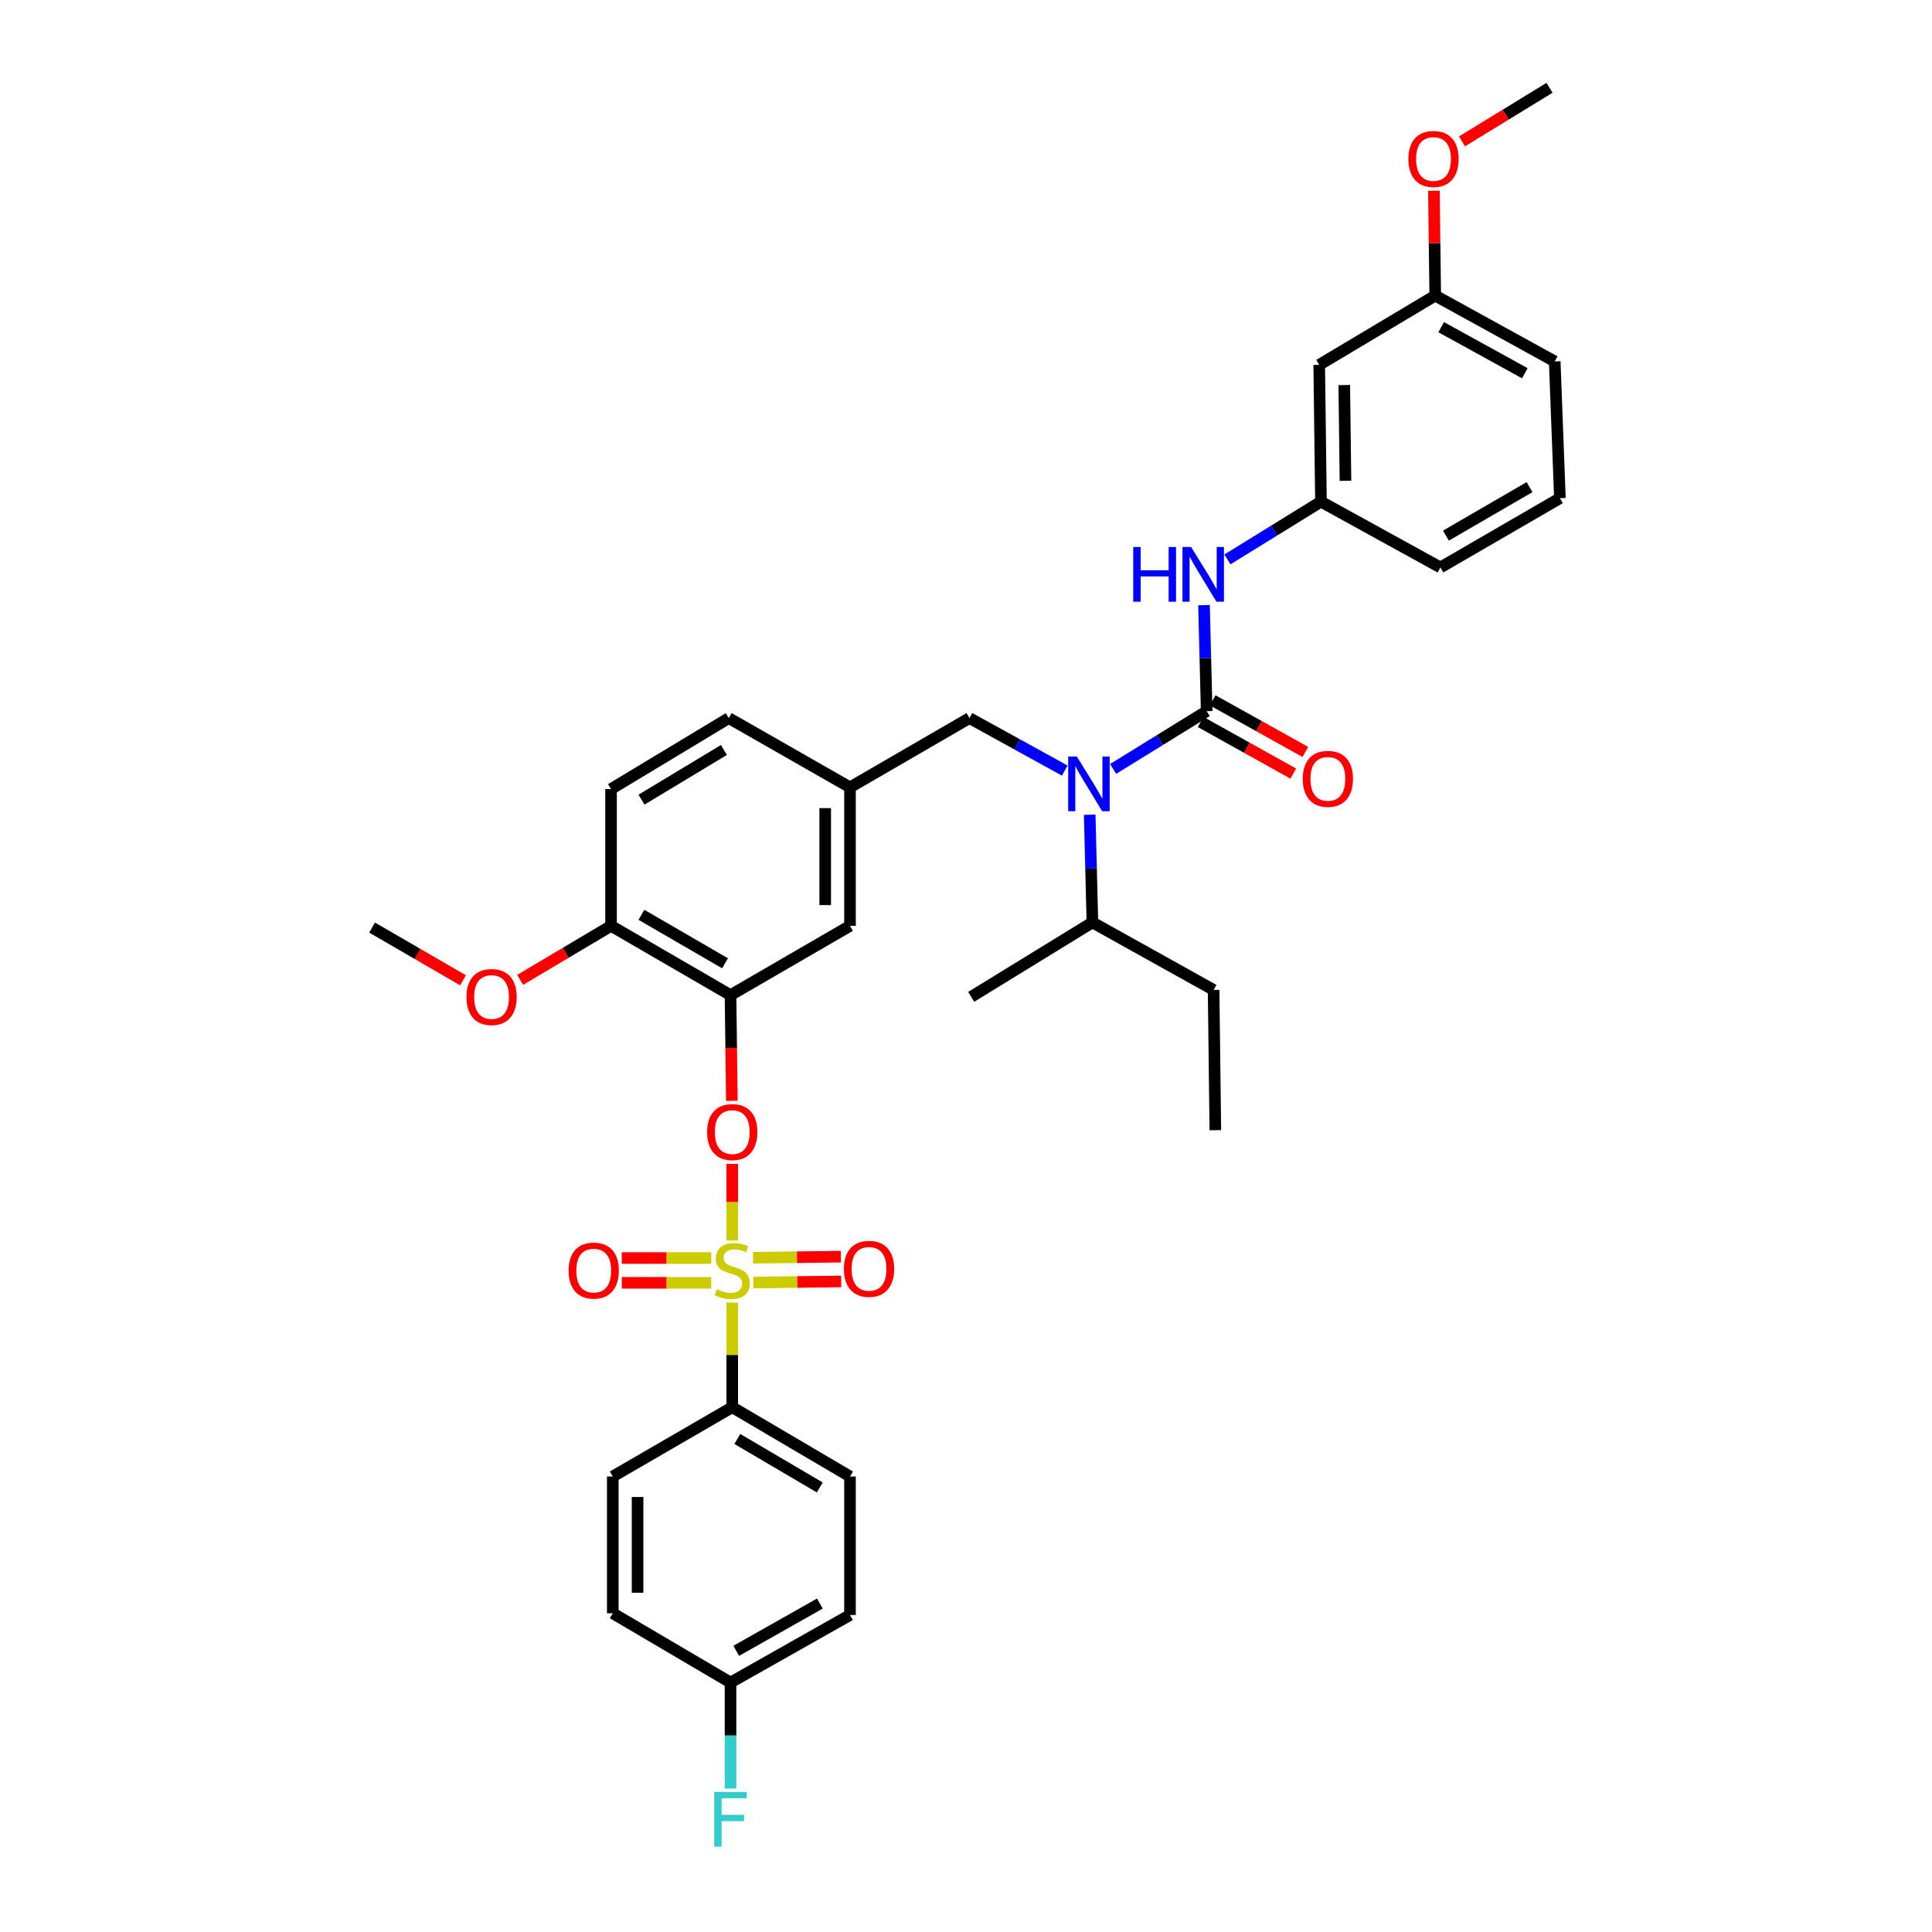 <?xml version='1.0' encoding='iso-8859-1'?>
<svg version='1.1' baseProfile='full'
              xmlns='http://www.w3.org/2000/svg'
                      xmlns:rdkit='http://www.rdkit.org/xml'
                      xmlns:xlink='http://www.w3.org/1999/xlink'
                  xml:space='preserve'
width='1000px' height='1000px' viewBox='0 0 1000 1000'>
<!-- END OF HEADER -->
<rect style='opacity:1.0;fill:#FFFFFF;stroke:none' width='1000' height='1000' x='0' y='0'> </rect>
<path class='bond-0' d='M 551.124,398.851 L 526.456,385.266' style='fill:none;fill-rule:evenodd;stroke:#0000FF;stroke-width:6px;stroke-linecap:butt;stroke-linejoin:miter;stroke-opacity:1' />
<path class='bond-0' d='M 526.456,385.266 L 501.789,371.682' style='fill:none;fill-rule:evenodd;stroke:#000000;stroke-width:6px;stroke-linecap:butt;stroke-linejoin:miter;stroke-opacity:1' />
<path class='bond-1' d='M 576.16,397.999 L 600.369,383.047' style='fill:none;fill-rule:evenodd;stroke:#0000FF;stroke-width:6px;stroke-linecap:butt;stroke-linejoin:miter;stroke-opacity:1' />
<path class='bond-1' d='M 600.369,383.047 L 624.578,368.096' style='fill:none;fill-rule:evenodd;stroke:#000000;stroke-width:6px;stroke-linecap:butt;stroke-linejoin:miter;stroke-opacity:1' />
<path class='bond-2' d='M 564.028,421.691 L 564.727,449.563' style='fill:none;fill-rule:evenodd;stroke:#0000FF;stroke-width:6px;stroke-linecap:butt;stroke-linejoin:miter;stroke-opacity:1' />
<path class='bond-2' d='M 564.727,449.563 L 565.425,477.435' style='fill:none;fill-rule:evenodd;stroke:#000000;stroke-width:6px;stroke-linecap:butt;stroke-linejoin:miter;stroke-opacity:1' />
<path class='bond-3' d='M 682.825,188.849 L 683.723,259.656' style='fill:none;fill-rule:evenodd;stroke:#000000;stroke-width:6px;stroke-linecap:butt;stroke-linejoin:miter;stroke-opacity:1' />
<path class='bond-3' d='M 695.789,199.308 L 696.417,248.872' style='fill:none;fill-rule:evenodd;stroke:#000000;stroke-width:6px;stroke-linecap:butt;stroke-linejoin:miter;stroke-opacity:1' />
<path class='bond-4' d='M 682.825,188.849 L 742.876,153.004' style='fill:none;fill-rule:evenodd;stroke:#000000;stroke-width:6px;stroke-linecap:butt;stroke-linejoin:miter;stroke-opacity:1' />
<path class='bond-5' d='M 621.455,373.7 L 645.423,387.055' style='fill:none;fill-rule:evenodd;stroke:#000000;stroke-width:6px;stroke-linecap:butt;stroke-linejoin:miter;stroke-opacity:1' />
<path class='bond-5' d='M 645.423,387.055 L 669.391,400.41' style='fill:none;fill-rule:evenodd;stroke:#FF0000;stroke-width:6px;stroke-linecap:butt;stroke-linejoin:miter;stroke-opacity:1' />
<path class='bond-5' d='M 627.7,362.493 L 651.668,375.848' style='fill:none;fill-rule:evenodd;stroke:#000000;stroke-width:6px;stroke-linecap:butt;stroke-linejoin:miter;stroke-opacity:1' />
<path class='bond-5' d='M 651.668,375.848 L 675.636,389.203' style='fill:none;fill-rule:evenodd;stroke:#FF0000;stroke-width:6px;stroke-linecap:butt;stroke-linejoin:miter;stroke-opacity:1' />
<path class='bond-6' d='M 624.578,368.096 L 623.882,340.658' style='fill:none;fill-rule:evenodd;stroke:#000000;stroke-width:6px;stroke-linecap:butt;stroke-linejoin:miter;stroke-opacity:1' />
<path class='bond-6' d='M 623.882,340.658 L 623.186,313.221' style='fill:none;fill-rule:evenodd;stroke:#0000FF;stroke-width:6px;stroke-linecap:butt;stroke-linejoin:miter;stroke-opacity:1' />
<path class='bond-7' d='M 635.312,289.552 L 659.518,274.604' style='fill:none;fill-rule:evenodd;stroke:#0000FF;stroke-width:6px;stroke-linecap:butt;stroke-linejoin:miter;stroke-opacity:1' />
<path class='bond-7' d='M 659.518,274.604 L 683.723,259.656' style='fill:none;fill-rule:evenodd;stroke:#000000;stroke-width:6px;stroke-linecap:butt;stroke-linejoin:miter;stroke-opacity:1' />
<path class='bond-8' d='M 683.723,259.656 L 745.563,293.712' style='fill:none;fill-rule:evenodd;stroke:#000000;stroke-width:6px;stroke-linecap:butt;stroke-linejoin:miter;stroke-opacity:1' />
<path class='bond-9' d='M 742.876,153.004 L 742.532,125.866' style='fill:none;fill-rule:evenodd;stroke:#000000;stroke-width:6px;stroke-linecap:butt;stroke-linejoin:miter;stroke-opacity:1' />
<path class='bond-9' d='M 742.532,125.866 L 742.187,98.728' style='fill:none;fill-rule:evenodd;stroke:#FF0000;stroke-width:6px;stroke-linecap:butt;stroke-linejoin:miter;stroke-opacity:1' />
<path class='bond-10' d='M 742.876,153.004 L 804.716,187.06' style='fill:none;fill-rule:evenodd;stroke:#000000;stroke-width:6px;stroke-linecap:butt;stroke-linejoin:miter;stroke-opacity:1' />
<path class='bond-10' d='M 745.963,169.351 L 789.251,193.19' style='fill:none;fill-rule:evenodd;stroke:#000000;stroke-width:6px;stroke-linecap:butt;stroke-linejoin:miter;stroke-opacity:1' />
<path class='bond-11' d='M 501.789,371.682 L 439.956,407.527' style='fill:none;fill-rule:evenodd;stroke:#000000;stroke-width:6px;stroke-linecap:butt;stroke-linejoin:miter;stroke-opacity:1' />
<path class='bond-12' d='M 565.425,477.435 L 628.156,512.382' style='fill:none;fill-rule:evenodd;stroke:#000000;stroke-width:6px;stroke-linecap:butt;stroke-linejoin:miter;stroke-opacity:1' />
<path class='bond-13' d='M 565.425,477.435 L 502.687,515.967' style='fill:none;fill-rule:evenodd;stroke:#000000;stroke-width:6px;stroke-linecap:butt;stroke-linejoin:miter;stroke-opacity:1' />
<path class='bond-14' d='M 628.156,512.382 L 629.054,584.977' style='fill:none;fill-rule:evenodd;stroke:#000000;stroke-width:6px;stroke-linecap:butt;stroke-linejoin:miter;stroke-opacity:1' />
<path class='bond-15' d='M 379.008,728.372 L 439.956,764.224' style='fill:none;fill-rule:evenodd;stroke:#000000;stroke-width:6px;stroke-linecap:butt;stroke-linejoin:miter;stroke-opacity:1' />
<path class='bond-15' d='M 381.645,744.809 L 424.309,769.905' style='fill:none;fill-rule:evenodd;stroke:#000000;stroke-width:6px;stroke-linecap:butt;stroke-linejoin:miter;stroke-opacity:1' />
<path class='bond-16' d='M 379.008,728.372 L 317.175,764.224' style='fill:none;fill-rule:evenodd;stroke:#000000;stroke-width:6px;stroke-linecap:butt;stroke-linejoin:miter;stroke-opacity:1' />
<path class='bond-17' d='M 379.008,728.372 L 379.008,701.298' style='fill:none;fill-rule:evenodd;stroke:#000000;stroke-width:6px;stroke-linecap:butt;stroke-linejoin:miter;stroke-opacity:1' />
<path class='bond-17' d='M 379.008,701.298 L 379.008,674.223' style='fill:none;fill-rule:evenodd;stroke:#CCCC00;stroke-width:6px;stroke-linecap:butt;stroke-linejoin:miter;stroke-opacity:1' />
<path class='bond-18' d='M 379.008,602.428 L 379.008,622.251' style='fill:none;fill-rule:evenodd;stroke:#FF0000;stroke-width:6px;stroke-linecap:butt;stroke-linejoin:miter;stroke-opacity:1' />
<path class='bond-18' d='M 379.008,622.251 L 379.008,642.074' style='fill:none;fill-rule:evenodd;stroke:#CCCC00;stroke-width:6px;stroke-linecap:butt;stroke-linejoin:miter;stroke-opacity:1' />
<path class='bond-19' d='M 378.805,569.785 L 378.461,542.431' style='fill:none;fill-rule:evenodd;stroke:#FF0000;stroke-width:6px;stroke-linecap:butt;stroke-linejoin:miter;stroke-opacity:1' />
<path class='bond-19' d='M 378.461,542.431 L 378.117,515.076' style='fill:none;fill-rule:evenodd;stroke:#000000;stroke-width:6px;stroke-linecap:butt;stroke-linejoin:miter;stroke-opacity:1' />
<path class='bond-20' d='M 389.939,663.85 L 412.668,663.561' style='fill:none;fill-rule:evenodd;stroke:#CCCC00;stroke-width:6px;stroke-linecap:butt;stroke-linejoin:miter;stroke-opacity:1' />
<path class='bond-20' d='M 412.668,663.561 L 435.396,663.273' style='fill:none;fill-rule:evenodd;stroke:#FF0000;stroke-width:6px;stroke-linecap:butt;stroke-linejoin:miter;stroke-opacity:1' />
<path class='bond-20' d='M 389.777,651.021 L 412.505,650.733' style='fill:none;fill-rule:evenodd;stroke:#CCCC00;stroke-width:6px;stroke-linecap:butt;stroke-linejoin:miter;stroke-opacity:1' />
<path class='bond-20' d='M 412.505,650.733 L 435.234,650.444' style='fill:none;fill-rule:evenodd;stroke:#FF0000;stroke-width:6px;stroke-linecap:butt;stroke-linejoin:miter;stroke-opacity:1' />
<path class='bond-21' d='M 368.135,651.158 L 344.983,651.158' style='fill:none;fill-rule:evenodd;stroke:#CCCC00;stroke-width:6px;stroke-linecap:butt;stroke-linejoin:miter;stroke-opacity:1' />
<path class='bond-21' d='M 344.983,651.158 L 321.831,651.158' style='fill:none;fill-rule:evenodd;stroke:#FF0000;stroke-width:6px;stroke-linecap:butt;stroke-linejoin:miter;stroke-opacity:1' />
<path class='bond-21' d='M 368.135,663.988 L 344.983,663.988' style='fill:none;fill-rule:evenodd;stroke:#CCCC00;stroke-width:6px;stroke-linecap:butt;stroke-linejoin:miter;stroke-opacity:1' />
<path class='bond-21' d='M 344.983,663.988 L 321.831,663.988' style='fill:none;fill-rule:evenodd;stroke:#FF0000;stroke-width:6px;stroke-linecap:butt;stroke-linejoin:miter;stroke-opacity:1' />
<path class='bond-22' d='M 439.956,764.224 L 439.956,835.922' style='fill:none;fill-rule:evenodd;stroke:#000000;stroke-width:6px;stroke-linecap:butt;stroke-linejoin:miter;stroke-opacity:1' />
<path class='bond-23' d='M 378.117,515.076 L 316.277,479.224' style='fill:none;fill-rule:evenodd;stroke:#000000;stroke-width:6px;stroke-linecap:butt;stroke-linejoin:miter;stroke-opacity:1' />
<path class='bond-23' d='M 375.276,498.599 L 331.988,473.502' style='fill:none;fill-rule:evenodd;stroke:#000000;stroke-width:6px;stroke-linecap:butt;stroke-linejoin:miter;stroke-opacity:1' />
<path class='bond-24' d='M 378.117,515.076 L 439.956,479.224' style='fill:none;fill-rule:evenodd;stroke:#000000;stroke-width:6px;stroke-linecap:butt;stroke-linejoin:miter;stroke-opacity:1' />
<path class='bond-25' d='M 316.277,479.224 L 316.277,408.425' style='fill:none;fill-rule:evenodd;stroke:#000000;stroke-width:6px;stroke-linecap:butt;stroke-linejoin:miter;stroke-opacity:1' />
<path class='bond-26' d='M 316.277,479.224 L 292.756,493.199' style='fill:none;fill-rule:evenodd;stroke:#000000;stroke-width:6px;stroke-linecap:butt;stroke-linejoin:miter;stroke-opacity:1' />
<path class='bond-26' d='M 292.756,493.199 L 269.235,507.175' style='fill:none;fill-rule:evenodd;stroke:#FF0000;stroke-width:6px;stroke-linecap:butt;stroke-linejoin:miter;stroke-opacity:1' />
<path class='bond-27' d='M 316.277,408.425 L 377.219,371.682' style='fill:none;fill-rule:evenodd;stroke:#000000;stroke-width:6px;stroke-linecap:butt;stroke-linejoin:miter;stroke-opacity:1' />
<path class='bond-27' d='M 332.043,413.901 L 374.702,388.18' style='fill:none;fill-rule:evenodd;stroke:#000000;stroke-width:6px;stroke-linecap:butt;stroke-linejoin:miter;stroke-opacity:1' />
<path class='bond-28' d='M 377.219,371.682 L 439.956,407.527' style='fill:none;fill-rule:evenodd;stroke:#000000;stroke-width:6px;stroke-linecap:butt;stroke-linejoin:miter;stroke-opacity:1' />
<path class='bond-29' d='M 439.956,407.527 L 439.956,479.224' style='fill:none;fill-rule:evenodd;stroke:#000000;stroke-width:6px;stroke-linecap:butt;stroke-linejoin:miter;stroke-opacity:1' />
<path class='bond-29' d='M 427.127,418.281 L 427.127,468.469' style='fill:none;fill-rule:evenodd;stroke:#000000;stroke-width:6px;stroke-linecap:butt;stroke-linejoin:miter;stroke-opacity:1' />
<path class='bond-30' d='M 239.65,507.396 L 216.124,493.759' style='fill:none;fill-rule:evenodd;stroke:#FF0000;stroke-width:6px;stroke-linecap:butt;stroke-linejoin:miter;stroke-opacity:1' />
<path class='bond-30' d='M 216.124,493.759 L 192.597,480.122' style='fill:none;fill-rule:evenodd;stroke:#000000;stroke-width:6px;stroke-linecap:butt;stroke-linejoin:miter;stroke-opacity:1' />
<path class='bond-31' d='M 317.175,764.224 L 317.175,835.024' style='fill:none;fill-rule:evenodd;stroke:#000000;stroke-width:6px;stroke-linecap:butt;stroke-linejoin:miter;stroke-opacity:1' />
<path class='bond-31' d='M 330.005,774.844 L 330.005,824.404' style='fill:none;fill-rule:evenodd;stroke:#000000;stroke-width:6px;stroke-linecap:butt;stroke-linejoin:miter;stroke-opacity:1' />
<path class='bond-32' d='M 378.117,870.876 L 317.175,835.024' style='fill:none;fill-rule:evenodd;stroke:#000000;stroke-width:6px;stroke-linecap:butt;stroke-linejoin:miter;stroke-opacity:1' />
<path class='bond-33' d='M 378.117,870.876 L 378.117,898.311' style='fill:none;fill-rule:evenodd;stroke:#000000;stroke-width:6px;stroke-linecap:butt;stroke-linejoin:miter;stroke-opacity:1' />
<path class='bond-33' d='M 378.117,898.311 L 378.117,925.745' style='fill:none;fill-rule:evenodd;stroke:#33CCCC;stroke-width:6px;stroke-linecap:butt;stroke-linejoin:miter;stroke-opacity:1' />
<path class='bond-34' d='M 378.117,870.876 L 439.956,835.922' style='fill:none;fill-rule:evenodd;stroke:#000000;stroke-width:6px;stroke-linecap:butt;stroke-linejoin:miter;stroke-opacity:1' />
<path class='bond-34' d='M 381.079,854.464 L 424.367,829.996' style='fill:none;fill-rule:evenodd;stroke:#000000;stroke-width:6px;stroke-linecap:butt;stroke-linejoin:miter;stroke-opacity:1' />
<path class='bond-35' d='M 756.738,73.167 L 779.383,59.311' style='fill:none;fill-rule:evenodd;stroke:#FF0000;stroke-width:6px;stroke-linecap:butt;stroke-linejoin:miter;stroke-opacity:1' />
<path class='bond-35' d='M 779.383,59.311 L 802.028,45.455' style='fill:none;fill-rule:evenodd;stroke:#000000;stroke-width:6px;stroke-linecap:butt;stroke-linejoin:miter;stroke-opacity:1' />
<path class='bond-36' d='M 807.403,257.86 L 745.563,293.712' style='fill:none;fill-rule:evenodd;stroke:#000000;stroke-width:6px;stroke-linecap:butt;stroke-linejoin:miter;stroke-opacity:1' />
<path class='bond-36' d='M 791.692,252.138 L 748.404,277.235' style='fill:none;fill-rule:evenodd;stroke:#000000;stroke-width:6px;stroke-linecap:butt;stroke-linejoin:miter;stroke-opacity:1' />
<path class='bond-37' d='M 807.403,257.86 L 804.716,187.06' style='fill:none;fill-rule:evenodd;stroke:#000000;stroke-width:6px;stroke-linecap:butt;stroke-linejoin:miter;stroke-opacity:1' />
<path  class='atom-0' d='M 557.369 391.578
L 566.649 406.578
Q 567.569 408.058, 569.049 410.738
Q 570.529 413.418, 570.609 413.578
L 570.609 391.578
L 574.369 391.578
L 574.369 419.898
L 570.489 419.898
L 560.529 403.498
Q 559.369 401.578, 558.129 399.378
Q 556.929 397.178, 556.569 396.498
L 556.569 419.898
L 552.889 419.898
L 552.889 391.578
L 557.369 391.578
' fill='#0000FF'/>
<path  class='atom-3' d='M 674.308 403.13
Q 674.308 396.33, 677.668 392.53
Q 681.028 388.73, 687.308 388.73
Q 693.588 388.73, 696.948 392.53
Q 700.308 396.33, 700.308 403.13
Q 700.308 410.01, 696.908 413.93
Q 693.508 417.81, 687.308 417.81
Q 681.068 417.81, 677.668 413.93
Q 674.308 410.05, 674.308 403.13
M 687.308 414.61
Q 691.628 414.61, 693.948 411.73
Q 696.308 408.81, 696.308 403.13
Q 696.308 397.57, 693.948 394.77
Q 691.628 391.93, 687.308 391.93
Q 682.988 391.93, 680.628 394.73
Q 678.308 397.53, 678.308 403.13
Q 678.308 408.85, 680.628 411.73
Q 682.988 414.61, 687.308 414.61
' fill='#FF0000'/>
<path  class='atom-4' d='M 586.561 283.13
L 590.401 283.13
L 590.401 295.17
L 604.881 295.17
L 604.881 283.13
L 608.721 283.13
L 608.721 311.45
L 604.881 311.45
L 604.881 298.37
L 590.401 298.37
L 590.401 311.45
L 586.561 311.45
L 586.561 283.13
' fill='#0000FF'/>
<path  class='atom-4' d='M 616.521 283.13
L 625.801 298.13
Q 626.721 299.61, 628.201 302.29
Q 629.681 304.97, 629.761 305.13
L 629.761 283.13
L 633.521 283.13
L 633.521 311.45
L 629.641 311.45
L 619.681 295.05
Q 618.521 293.13, 617.281 290.93
Q 616.081 288.73, 615.721 288.05
L 615.721 311.45
L 612.041 311.45
L 612.041 283.13
L 616.521 283.13
' fill='#0000FF'/>
<path  class='atom-11' d='M 366.008 585.956
Q 366.008 579.156, 369.368 575.356
Q 372.728 571.556, 379.008 571.556
Q 385.288 571.556, 388.648 575.356
Q 392.008 579.156, 392.008 585.956
Q 392.008 592.836, 388.608 596.756
Q 385.208 600.636, 379.008 600.636
Q 372.768 600.636, 369.368 596.756
Q 366.008 592.876, 366.008 585.956
M 379.008 597.436
Q 383.328 597.436, 385.648 594.556
Q 388.008 591.636, 388.008 585.956
Q 388.008 580.396, 385.648 577.596
Q 383.328 574.756, 379.008 574.756
Q 374.688 574.756, 372.328 577.556
Q 370.008 580.356, 370.008 585.956
Q 370.008 591.676, 372.328 594.556
Q 374.688 597.436, 379.008 597.436
' fill='#FF0000'/>
<path  class='atom-12' d='M 371.008 667.293
Q 371.328 667.413, 372.648 667.973
Q 373.968 668.533, 375.408 668.893
Q 376.888 669.213, 378.328 669.213
Q 381.008 669.213, 382.568 667.933
Q 384.128 666.613, 384.128 664.333
Q 384.128 662.773, 383.328 661.813
Q 382.568 660.853, 381.368 660.333
Q 380.168 659.813, 378.168 659.213
Q 375.648 658.453, 374.128 657.733
Q 372.648 657.013, 371.568 655.493
Q 370.528 653.973, 370.528 651.413
Q 370.528 647.853, 372.928 645.653
Q 375.368 643.453, 380.168 643.453
Q 383.448 643.453, 387.168 645.013
L 386.248 648.093
Q 382.848 646.693, 380.288 646.693
Q 377.528 646.693, 376.008 647.853
Q 374.488 648.973, 374.528 650.933
Q 374.528 652.453, 375.288 653.373
Q 376.088 654.293, 377.208 654.813
Q 378.368 655.333, 380.288 655.933
Q 382.848 656.733, 384.368 657.533
Q 385.888 658.333, 386.968 659.973
Q 388.088 661.573, 388.088 664.333
Q 388.088 668.253, 385.448 670.373
Q 382.848 672.453, 378.488 672.453
Q 375.968 672.453, 374.048 671.893
Q 372.168 671.373, 369.928 670.453
L 371.008 667.293
' fill='#CCCC00'/>
<path  class='atom-13' d='M 436.814 656.755
Q 436.814 649.955, 440.174 646.155
Q 443.534 642.355, 449.814 642.355
Q 456.094 642.355, 459.454 646.155
Q 462.814 649.955, 462.814 656.755
Q 462.814 663.635, 459.414 667.555
Q 456.014 671.435, 449.814 671.435
Q 443.574 671.435, 440.174 667.555
Q 436.814 663.675, 436.814 656.755
M 449.814 668.235
Q 454.134 668.235, 456.454 665.355
Q 458.814 662.435, 458.814 656.755
Q 458.814 651.195, 456.454 648.395
Q 454.134 645.555, 449.814 645.555
Q 445.494 645.555, 443.134 648.355
Q 440.814 651.155, 440.814 656.755
Q 440.814 662.475, 443.134 665.355
Q 445.494 668.235, 449.814 668.235
' fill='#FF0000'/>
<path  class='atom-14' d='M 294.31 657.653
Q 294.31 650.853, 297.67 647.053
Q 301.03 643.253, 307.31 643.253
Q 313.59 643.253, 316.95 647.053
Q 320.31 650.853, 320.31 657.653
Q 320.31 664.533, 316.91 668.453
Q 313.51 672.333, 307.31 672.333
Q 301.07 672.333, 297.67 668.453
Q 294.31 664.573, 294.31 657.653
M 307.31 669.133
Q 311.63 669.133, 313.95 666.253
Q 316.31 663.333, 316.31 657.653
Q 316.31 652.093, 313.95 649.293
Q 311.63 646.453, 307.31 646.453
Q 302.99 646.453, 300.63 649.253
Q 298.31 652.053, 298.31 657.653
Q 298.31 663.373, 300.63 666.253
Q 302.99 669.133, 307.31 669.133
' fill='#FF0000'/>
<path  class='atom-22' d='M 241.437 516.047
Q 241.437 509.247, 244.797 505.447
Q 248.157 501.647, 254.437 501.647
Q 260.717 501.647, 264.077 505.447
Q 267.437 509.247, 267.437 516.047
Q 267.437 522.927, 264.037 526.847
Q 260.637 530.727, 254.437 530.727
Q 248.197 530.727, 244.797 526.847
Q 241.437 522.967, 241.437 516.047
M 254.437 527.527
Q 258.757 527.527, 261.077 524.647
Q 263.437 521.727, 263.437 516.047
Q 263.437 510.487, 261.077 507.687
Q 258.757 504.847, 254.437 504.847
Q 250.117 504.847, 247.757 507.647
Q 245.437 510.447, 245.437 516.047
Q 245.437 521.767, 247.757 524.647
Q 250.117 527.527, 254.437 527.527
' fill='#FF0000'/>
<path  class='atom-28' d='M 369.697 927.515
L 386.537 927.515
L 386.537 930.755
L 373.497 930.755
L 373.497 939.355
L 385.097 939.355
L 385.097 942.635
L 373.497 942.635
L 373.497 955.835
L 369.697 955.835
L 369.697 927.515
' fill='#33CCCC'/>
<path  class='atom-31' d='M 728.978 82.278
Q 728.978 75.478, 732.338 71.678
Q 735.698 67.878, 741.978 67.878
Q 748.258 67.878, 751.618 71.678
Q 754.978 75.478, 754.978 82.278
Q 754.978 89.158, 751.578 93.078
Q 748.178 96.958, 741.978 96.958
Q 735.738 96.958, 732.338 93.078
Q 728.978 89.198, 728.978 82.278
M 741.978 93.758
Q 746.298 93.758, 748.618 90.878
Q 750.978 87.958, 750.978 82.278
Q 750.978 76.718, 748.618 73.918
Q 746.298 71.078, 741.978 71.078
Q 737.658 71.078, 735.298 73.878
Q 732.978 76.678, 732.978 82.278
Q 732.978 87.998, 735.298 90.878
Q 737.658 93.758, 741.978 93.758
' fill='#FF0000'/>
</svg>

